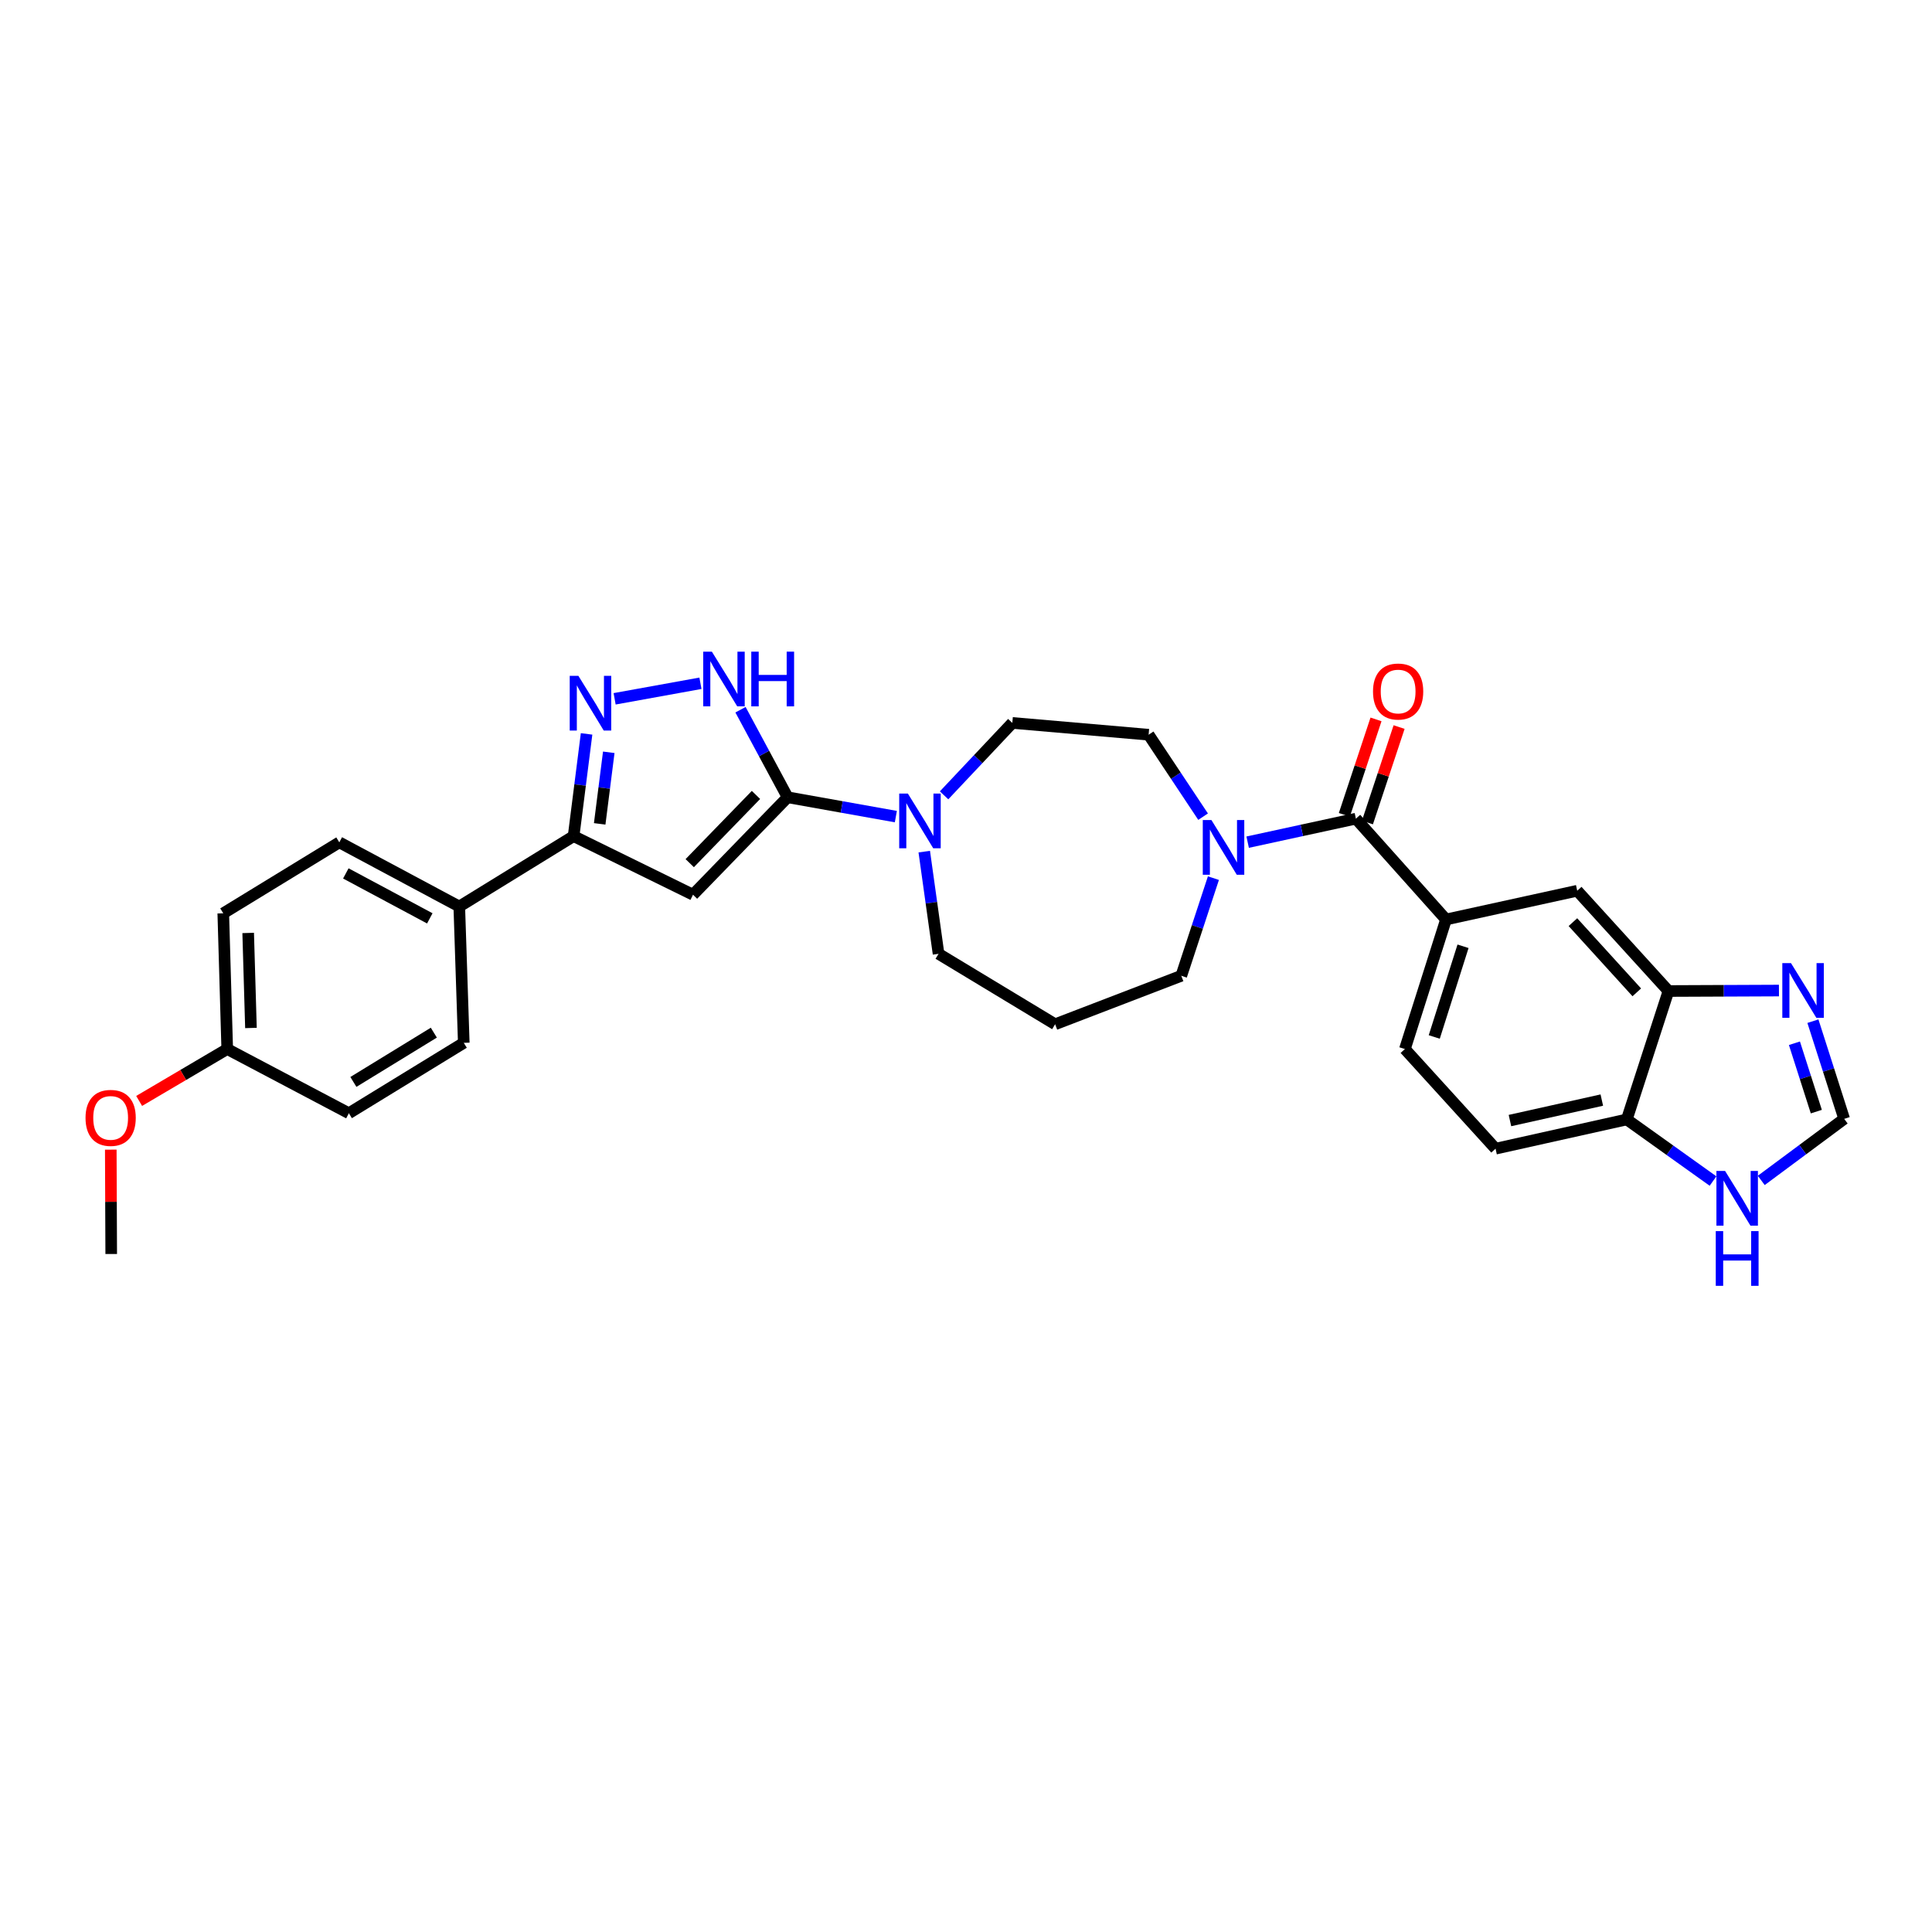 <?xml version='1.0' encoding='iso-8859-1'?>
<svg version='1.1' baseProfile='full'
              xmlns='http://www.w3.org/2000/svg'
                      xmlns:rdkit='http://www.rdkit.org/xml'
                      xmlns:xlink='http://www.w3.org/1999/xlink'
                  xml:space='preserve'
width='1000px' height='1000px' viewBox='0 0 1000 1000'>
<!-- END OF HEADER -->
<rect style='opacity:1.0;fill:#FFFFFF;stroke:none' width='1000' height='1000' x='0' y='0'> </rect>
<path class='bond-0' d='M 407.671,412.663 L 358.696,463.107' style='fill:none;fill-rule:evenodd;stroke:#000000;stroke-width:6px;stroke-linecap:butt;stroke-linejoin:miter;stroke-opacity:1' />
<path class='bond-0' d='M 391.291,411.459 L 357.008,446.769' style='fill:none;fill-rule:evenodd;stroke:#000000;stroke-width:6px;stroke-linecap:butt;stroke-linejoin:miter;stroke-opacity:1' />
<path class='bond-2' d='M 407.671,412.663 L 395.476,390.007' style='fill:none;fill-rule:evenodd;stroke:#000000;stroke-width:6px;stroke-linecap:butt;stroke-linejoin:miter;stroke-opacity:1' />
<path class='bond-2' d='M 395.476,390.007 L 383.281,367.351' style='fill:none;fill-rule:evenodd;stroke:#0000FF;stroke-width:6px;stroke-linecap:butt;stroke-linejoin:miter;stroke-opacity:1' />
<path class='bond-5' d='M 407.671,412.663 L 435.681,417.669' style='fill:none;fill-rule:evenodd;stroke:#000000;stroke-width:6px;stroke-linecap:butt;stroke-linejoin:miter;stroke-opacity:1' />
<path class='bond-5' d='M 435.681,417.669 L 463.691,422.675' style='fill:none;fill-rule:evenodd;stroke:#0000FF;stroke-width:6px;stroke-linecap:butt;stroke-linejoin:miter;stroke-opacity:1' />
<path class='bond-3' d='M 358.696,463.107 L 296.899,432.782' style='fill:none;fill-rule:evenodd;stroke:#000000;stroke-width:6px;stroke-linecap:butt;stroke-linejoin:miter;stroke-opacity:1' />
<path class='bond-1' d='M 318.125,361.705 L 362.545,353.659' style='fill:none;fill-rule:evenodd;stroke:#0000FF;stroke-width:6px;stroke-linecap:butt;stroke-linejoin:miter;stroke-opacity:1' />
<path class='bond-30' d='M 303.613,379.862 L 300.256,406.322' style='fill:none;fill-rule:evenodd;stroke:#0000FF;stroke-width:6px;stroke-linecap:butt;stroke-linejoin:miter;stroke-opacity:1' />
<path class='bond-30' d='M 300.256,406.322 L 296.899,432.782' style='fill:none;fill-rule:evenodd;stroke:#000000;stroke-width:6px;stroke-linecap:butt;stroke-linejoin:miter;stroke-opacity:1' />
<path class='bond-30' d='M 315.097,389.385 L 312.747,407.907' style='fill:none;fill-rule:evenodd;stroke:#0000FF;stroke-width:6px;stroke-linecap:butt;stroke-linejoin:miter;stroke-opacity:1' />
<path class='bond-30' d='M 312.747,407.907 L 310.398,426.429' style='fill:none;fill-rule:evenodd;stroke:#000000;stroke-width:6px;stroke-linecap:butt;stroke-linejoin:miter;stroke-opacity:1' />
<path class='bond-14' d='M 296.899,432.782 L 237.718,469.221' style='fill:none;fill-rule:evenodd;stroke:#000000;stroke-width:6px;stroke-linecap:butt;stroke-linejoin:miter;stroke-opacity:1' />
<path class='bond-4' d='M 701.808,423.737 L 673.798,429.82' style='fill:none;fill-rule:evenodd;stroke:#000000;stroke-width:6px;stroke-linecap:butt;stroke-linejoin:miter;stroke-opacity:1' />
<path class='bond-4' d='M 673.798,429.82 L 645.787,435.903' style='fill:none;fill-rule:evenodd;stroke:#0000FF;stroke-width:6px;stroke-linecap:butt;stroke-linejoin:miter;stroke-opacity:1' />
<path class='bond-7' d='M 701.808,423.737 L 748.453,475.923' style='fill:none;fill-rule:evenodd;stroke:#000000;stroke-width:6px;stroke-linecap:butt;stroke-linejoin:miter;stroke-opacity:1' />
<path class='bond-17' d='M 707.783,425.72 L 715.977,401.022' style='fill:none;fill-rule:evenodd;stroke:#000000;stroke-width:6px;stroke-linecap:butt;stroke-linejoin:miter;stroke-opacity:1' />
<path class='bond-17' d='M 715.977,401.022 L 724.171,376.325' style='fill:none;fill-rule:evenodd;stroke:#FF0000;stroke-width:6px;stroke-linecap:butt;stroke-linejoin:miter;stroke-opacity:1' />
<path class='bond-17' d='M 695.832,421.754 L 704.026,397.057' style='fill:none;fill-rule:evenodd;stroke:#000000;stroke-width:6px;stroke-linecap:butt;stroke-linejoin:miter;stroke-opacity:1' />
<path class='bond-17' d='M 704.026,397.057 L 712.22,372.36' style='fill:none;fill-rule:evenodd;stroke:#FF0000;stroke-width:6px;stroke-linecap:butt;stroke-linejoin:miter;stroke-opacity:1' />
<path class='bond-15' d='M 488.653,411.661 L 506.315,392.921' style='fill:none;fill-rule:evenodd;stroke:#0000FF;stroke-width:6px;stroke-linecap:butt;stroke-linejoin:miter;stroke-opacity:1' />
<path class='bond-15' d='M 506.315,392.921 L 523.977,374.181' style='fill:none;fill-rule:evenodd;stroke:#000000;stroke-width:6px;stroke-linecap:butt;stroke-linejoin:miter;stroke-opacity:1' />
<path class='bond-23' d='M 478.393,440.802 L 482.091,467.25' style='fill:none;fill-rule:evenodd;stroke:#0000FF;stroke-width:6px;stroke-linecap:butt;stroke-linejoin:miter;stroke-opacity:1' />
<path class='bond-23' d='M 482.091,467.25 L 485.789,493.698' style='fill:none;fill-rule:evenodd;stroke:#000000;stroke-width:6px;stroke-linecap:butt;stroke-linejoin:miter;stroke-opacity:1' />
<path class='bond-6' d='M 622.719,422.705 L 608.623,401.497' style='fill:none;fill-rule:evenodd;stroke:#0000FF;stroke-width:6px;stroke-linecap:butt;stroke-linejoin:miter;stroke-opacity:1' />
<path class='bond-6' d='M 608.623,401.497 L 594.526,380.288' style='fill:none;fill-rule:evenodd;stroke:#000000;stroke-width:6px;stroke-linecap:butt;stroke-linejoin:miter;stroke-opacity:1' />
<path class='bond-31' d='M 628.061,454.525 L 619.748,479.795' style='fill:none;fill-rule:evenodd;stroke:#0000FF;stroke-width:6px;stroke-linecap:butt;stroke-linejoin:miter;stroke-opacity:1' />
<path class='bond-31' d='M 619.748,479.795 L 611.434,505.066' style='fill:none;fill-rule:evenodd;stroke:#000000;stroke-width:6px;stroke-linecap:butt;stroke-linejoin:miter;stroke-opacity:1' />
<path class='bond-11' d='M 748.453,475.923 L 816.365,461.044' style='fill:none;fill-rule:evenodd;stroke:#000000;stroke-width:6px;stroke-linecap:butt;stroke-linejoin:miter;stroke-opacity:1' />
<path class='bond-18' d='M 748.453,475.923 L 727.173,542.981' style='fill:none;fill-rule:evenodd;stroke:#000000;stroke-width:6px;stroke-linecap:butt;stroke-linejoin:miter;stroke-opacity:1' />
<path class='bond-18' d='M 757.263,489.79 L 742.367,536.731' style='fill:none;fill-rule:evenodd;stroke:#000000;stroke-width:6px;stroke-linecap:butt;stroke-linejoin:miter;stroke-opacity:1' />
<path class='bond-8' d='M 920.784,512.708 L 892.191,512.829' style='fill:none;fill-rule:evenodd;stroke:#0000FF;stroke-width:6px;stroke-linecap:butt;stroke-linejoin:miter;stroke-opacity:1' />
<path class='bond-8' d='M 892.191,512.829 L 863.598,512.95' style='fill:none;fill-rule:evenodd;stroke:#000000;stroke-width:6px;stroke-linecap:butt;stroke-linejoin:miter;stroke-opacity:1' />
<path class='bond-10' d='M 938.358,528.56 L 946.452,553.84' style='fill:none;fill-rule:evenodd;stroke:#0000FF;stroke-width:6px;stroke-linecap:butt;stroke-linejoin:miter;stroke-opacity:1' />
<path class='bond-10' d='M 946.452,553.84 L 954.545,579.119' style='fill:none;fill-rule:evenodd;stroke:#000000;stroke-width:6px;stroke-linecap:butt;stroke-linejoin:miter;stroke-opacity:1' />
<path class='bond-10' d='M 928.794,539.984 L 934.459,557.679' style='fill:none;fill-rule:evenodd;stroke:#0000FF;stroke-width:6px;stroke-linecap:butt;stroke-linejoin:miter;stroke-opacity:1' />
<path class='bond-10' d='M 934.459,557.679 L 940.125,575.375' style='fill:none;fill-rule:evenodd;stroke:#000000;stroke-width:6px;stroke-linecap:butt;stroke-linejoin:miter;stroke-opacity:1' />
<path class='bond-9' d='M 863.598,512.95 L 816.365,461.044' style='fill:none;fill-rule:evenodd;stroke:#000000;stroke-width:6px;stroke-linecap:butt;stroke-linejoin:miter;stroke-opacity:1' />
<path class='bond-9' d='M 847.2,513.638 L 814.137,477.304' style='fill:none;fill-rule:evenodd;stroke:#000000;stroke-width:6px;stroke-linecap:butt;stroke-linejoin:miter;stroke-opacity:1' />
<path class='bond-33' d='M 863.598,512.95 L 842.024,579.42' style='fill:none;fill-rule:evenodd;stroke:#000000;stroke-width:6px;stroke-linecap:butt;stroke-linejoin:miter;stroke-opacity:1' />
<path class='bond-34' d='M 954.545,579.119 L 933.083,595.05' style='fill:none;fill-rule:evenodd;stroke:#000000;stroke-width:6px;stroke-linecap:butt;stroke-linejoin:miter;stroke-opacity:1' />
<path class='bond-34' d='M 933.083,595.05 L 911.62,610.98' style='fill:none;fill-rule:evenodd;stroke:#0000FF;stroke-width:6px;stroke-linecap:butt;stroke-linejoin:miter;stroke-opacity:1' />
<path class='bond-12' d='M 886.66,611.306 L 864.342,595.363' style='fill:none;fill-rule:evenodd;stroke:#0000FF;stroke-width:6px;stroke-linecap:butt;stroke-linejoin:miter;stroke-opacity:1' />
<path class='bond-12' d='M 864.342,595.363 L 842.024,579.42' style='fill:none;fill-rule:evenodd;stroke:#000000;stroke-width:6px;stroke-linecap:butt;stroke-linejoin:miter;stroke-opacity:1' />
<path class='bond-13' d='M 842.024,579.42 L 774.099,594.558' style='fill:none;fill-rule:evenodd;stroke:#000000;stroke-width:6px;stroke-linecap:butt;stroke-linejoin:miter;stroke-opacity:1' />
<path class='bond-13' d='M 829.096,569.401 L 781.548,579.997' style='fill:none;fill-rule:evenodd;stroke:#000000;stroke-width:6px;stroke-linecap:butt;stroke-linejoin:miter;stroke-opacity:1' />
<path class='bond-20' d='M 237.718,469.221 L 175.626,435.993' style='fill:none;fill-rule:evenodd;stroke:#000000;stroke-width:6px;stroke-linecap:butt;stroke-linejoin:miter;stroke-opacity:1' />
<path class='bond-20' d='M 222.463,475.339 L 178.999,452.079' style='fill:none;fill-rule:evenodd;stroke:#000000;stroke-width:6px;stroke-linecap:butt;stroke-linejoin:miter;stroke-opacity:1' />
<path class='bond-21' d='M 237.718,469.221 L 240.047,539.77' style='fill:none;fill-rule:evenodd;stroke:#000000;stroke-width:6px;stroke-linecap:butt;stroke-linejoin:miter;stroke-opacity:1' />
<path class='bond-16' d='M 523.977,374.181 L 594.526,380.288' style='fill:none;fill-rule:evenodd;stroke:#000000;stroke-width:6px;stroke-linecap:butt;stroke-linejoin:miter;stroke-opacity:1' />
<path class='bond-19' d='M 727.173,542.981 L 774.099,594.558' style='fill:none;fill-rule:evenodd;stroke:#000000;stroke-width:6px;stroke-linecap:butt;stroke-linejoin:miter;stroke-opacity:1' />
<path class='bond-27' d='M 175.626,435.993 L 115.564,472.726' style='fill:none;fill-rule:evenodd;stroke:#000000;stroke-width:6px;stroke-linecap:butt;stroke-linejoin:miter;stroke-opacity:1' />
<path class='bond-26' d='M 240.047,539.77 L 180.572,576.209' style='fill:none;fill-rule:evenodd;stroke:#000000;stroke-width:6px;stroke-linecap:butt;stroke-linejoin:miter;stroke-opacity:1' />
<path class='bond-26' d='M 224.548,534.499 L 182.915,560.007' style='fill:none;fill-rule:evenodd;stroke:#000000;stroke-width:6px;stroke-linecap:butt;stroke-linejoin:miter;stroke-opacity:1' />
<path class='bond-22' d='M 546.132,530.151 L 485.789,493.698' style='fill:none;fill-rule:evenodd;stroke:#000000;stroke-width:6px;stroke-linecap:butt;stroke-linejoin:miter;stroke-opacity:1' />
<path class='bond-24' d='M 546.132,530.151 L 611.434,505.066' style='fill:none;fill-rule:evenodd;stroke:#000000;stroke-width:6px;stroke-linecap:butt;stroke-linejoin:miter;stroke-opacity:1' />
<path class='bond-25' d='M 117.613,542.981 L 180.572,576.209' style='fill:none;fill-rule:evenodd;stroke:#000000;stroke-width:6px;stroke-linecap:butt;stroke-linejoin:miter;stroke-opacity:1' />
<path class='bond-28' d='M 117.613,542.981 L 94.817,556.411' style='fill:none;fill-rule:evenodd;stroke:#000000;stroke-width:6px;stroke-linecap:butt;stroke-linejoin:miter;stroke-opacity:1' />
<path class='bond-28' d='M 94.817,556.411 L 72.022,569.841' style='fill:none;fill-rule:evenodd;stroke:#FF0000;stroke-width:6px;stroke-linecap:butt;stroke-linejoin:miter;stroke-opacity:1' />
<path class='bond-32' d='M 117.613,542.981 L 115.564,472.726' style='fill:none;fill-rule:evenodd;stroke:#000000;stroke-width:6px;stroke-linecap:butt;stroke-linejoin:miter;stroke-opacity:1' />
<path class='bond-32' d='M 129.892,532.076 L 128.457,482.897' style='fill:none;fill-rule:evenodd;stroke:#000000;stroke-width:6px;stroke-linecap:butt;stroke-linejoin:miter;stroke-opacity:1' />
<path class='bond-29' d='M 57.34,595.055 L 57.452,622.061' style='fill:none;fill-rule:evenodd;stroke:#FF0000;stroke-width:6px;stroke-linecap:butt;stroke-linejoin:miter;stroke-opacity:1' />
<path class='bond-29' d='M 57.452,622.061 L 57.565,649.067' style='fill:none;fill-rule:evenodd;stroke:#000000;stroke-width:6px;stroke-linecap:butt;stroke-linejoin:miter;stroke-opacity:1' />
<path  class='atom-2' d='M 299.369 349.808
L 308.649 364.808
Q 309.569 366.288, 311.049 368.968
Q 312.529 371.648, 312.609 371.808
L 312.609 349.808
L 316.369 349.808
L 316.369 378.128
L 312.489 378.128
L 302.529 361.728
Q 301.369 359.808, 300.129 357.608
Q 298.929 355.408, 298.569 354.728
L 298.569 378.128
L 294.889 378.128
L 294.889 349.808
L 299.369 349.808
' fill='#0000FF'/>
<path  class='atom-3' d='M 368.463 337.293
L 377.743 352.293
Q 378.663 353.773, 380.143 356.453
Q 381.623 359.133, 381.703 359.293
L 381.703 337.293
L 385.463 337.293
L 385.463 365.613
L 381.583 365.613
L 371.623 349.213
Q 370.463 347.293, 369.223 345.093
Q 368.023 342.893, 367.663 342.213
L 367.663 365.613
L 363.983 365.613
L 363.983 337.293
L 368.463 337.293
' fill='#0000FF'/>
<path  class='atom-3' d='M 388.863 337.293
L 392.703 337.293
L 392.703 349.333
L 407.183 349.333
L 407.183 337.293
L 411.023 337.293
L 411.023 365.613
L 407.183 365.613
L 407.183 352.533
L 392.703 352.533
L 392.703 365.613
L 388.863 365.613
L 388.863 337.293
' fill='#0000FF'/>
<path  class='atom-6' d='M 469.911 410.745
L 479.191 425.745
Q 480.111 427.225, 481.591 429.905
Q 483.071 432.585, 483.151 432.745
L 483.151 410.745
L 486.911 410.745
L 486.911 439.065
L 483.031 439.065
L 473.071 422.665
Q 471.911 420.745, 470.671 418.545
Q 469.471 416.345, 469.111 415.665
L 469.111 439.065
L 465.431 439.065
L 465.431 410.745
L 469.911 410.745
' fill='#0000FF'/>
<path  class='atom-7' d='M 627.035 424.456
L 636.315 439.456
Q 637.235 440.936, 638.715 443.616
Q 640.195 446.296, 640.275 446.456
L 640.275 424.456
L 644.035 424.456
L 644.035 452.776
L 640.155 452.776
L 630.195 436.376
Q 629.035 434.456, 627.795 432.256
Q 626.595 430.056, 626.235 429.376
L 626.235 452.776
L 622.555 452.776
L 622.555 424.456
L 627.035 424.456
' fill='#0000FF'/>
<path  class='atom-9' d='M 927.005 498.496
L 936.285 513.496
Q 937.205 514.976, 938.685 517.656
Q 940.165 520.336, 940.245 520.496
L 940.245 498.496
L 944.005 498.496
L 944.005 526.816
L 940.125 526.816
L 930.165 510.416
Q 929.005 508.496, 927.765 506.296
Q 926.565 504.096, 926.205 503.416
L 926.205 526.816
L 922.525 526.816
L 922.525 498.496
L 927.005 498.496
' fill='#0000FF'/>
<path  class='atom-13' d='M 892.896 606.071
L 902.176 621.071
Q 903.096 622.551, 904.576 625.231
Q 906.056 627.911, 906.136 628.071
L 906.136 606.071
L 909.896 606.071
L 909.896 634.391
L 906.016 634.391
L 896.056 617.991
Q 894.896 616.071, 893.656 613.871
Q 892.456 611.671, 892.096 610.991
L 892.096 634.391
L 888.416 634.391
L 888.416 606.071
L 892.896 606.071
' fill='#0000FF'/>
<path  class='atom-13' d='M 888.076 637.223
L 891.916 637.223
L 891.916 649.263
L 906.396 649.263
L 906.396 637.223
L 910.236 637.223
L 910.236 665.543
L 906.396 665.543
L 906.396 652.463
L 891.916 652.463
L 891.916 665.543
L 888.076 665.543
L 888.076 637.223
' fill='#0000FF'/>
<path  class='atom-18' d='M 710.669 357.927
Q 710.669 351.127, 714.029 347.327
Q 717.389 343.527, 723.669 343.527
Q 729.949 343.527, 733.309 347.327
Q 736.669 351.127, 736.669 357.927
Q 736.669 364.807, 733.269 368.727
Q 729.869 372.607, 723.669 372.607
Q 717.429 372.607, 714.029 368.727
Q 710.669 364.847, 710.669 357.927
M 723.669 369.407
Q 727.989 369.407, 730.309 366.527
Q 732.669 363.607, 732.669 357.927
Q 732.669 352.367, 730.309 349.567
Q 727.989 346.727, 723.669 346.727
Q 719.349 346.727, 716.989 349.527
Q 714.669 352.327, 714.669 357.927
Q 714.669 363.647, 716.989 366.527
Q 719.349 369.407, 723.669 369.407
' fill='#FF0000'/>
<path  class='atom-29' d='M 44.271 578.612
Q 44.271 571.812, 47.631 568.012
Q 50.991 564.212, 57.271 564.212
Q 63.551 564.212, 66.911 568.012
Q 70.271 571.812, 70.271 578.612
Q 70.271 585.492, 66.871 589.412
Q 63.471 593.292, 57.271 593.292
Q 51.031 593.292, 47.631 589.412
Q 44.271 585.532, 44.271 578.612
M 57.271 590.092
Q 61.591 590.092, 63.911 587.212
Q 66.271 584.292, 66.271 578.612
Q 66.271 573.052, 63.911 570.252
Q 61.591 567.412, 57.271 567.412
Q 52.951 567.412, 50.591 570.212
Q 48.271 573.012, 48.271 578.612
Q 48.271 584.332, 50.591 587.212
Q 52.951 590.092, 57.271 590.092
' fill='#FF0000'/>
</svg>

